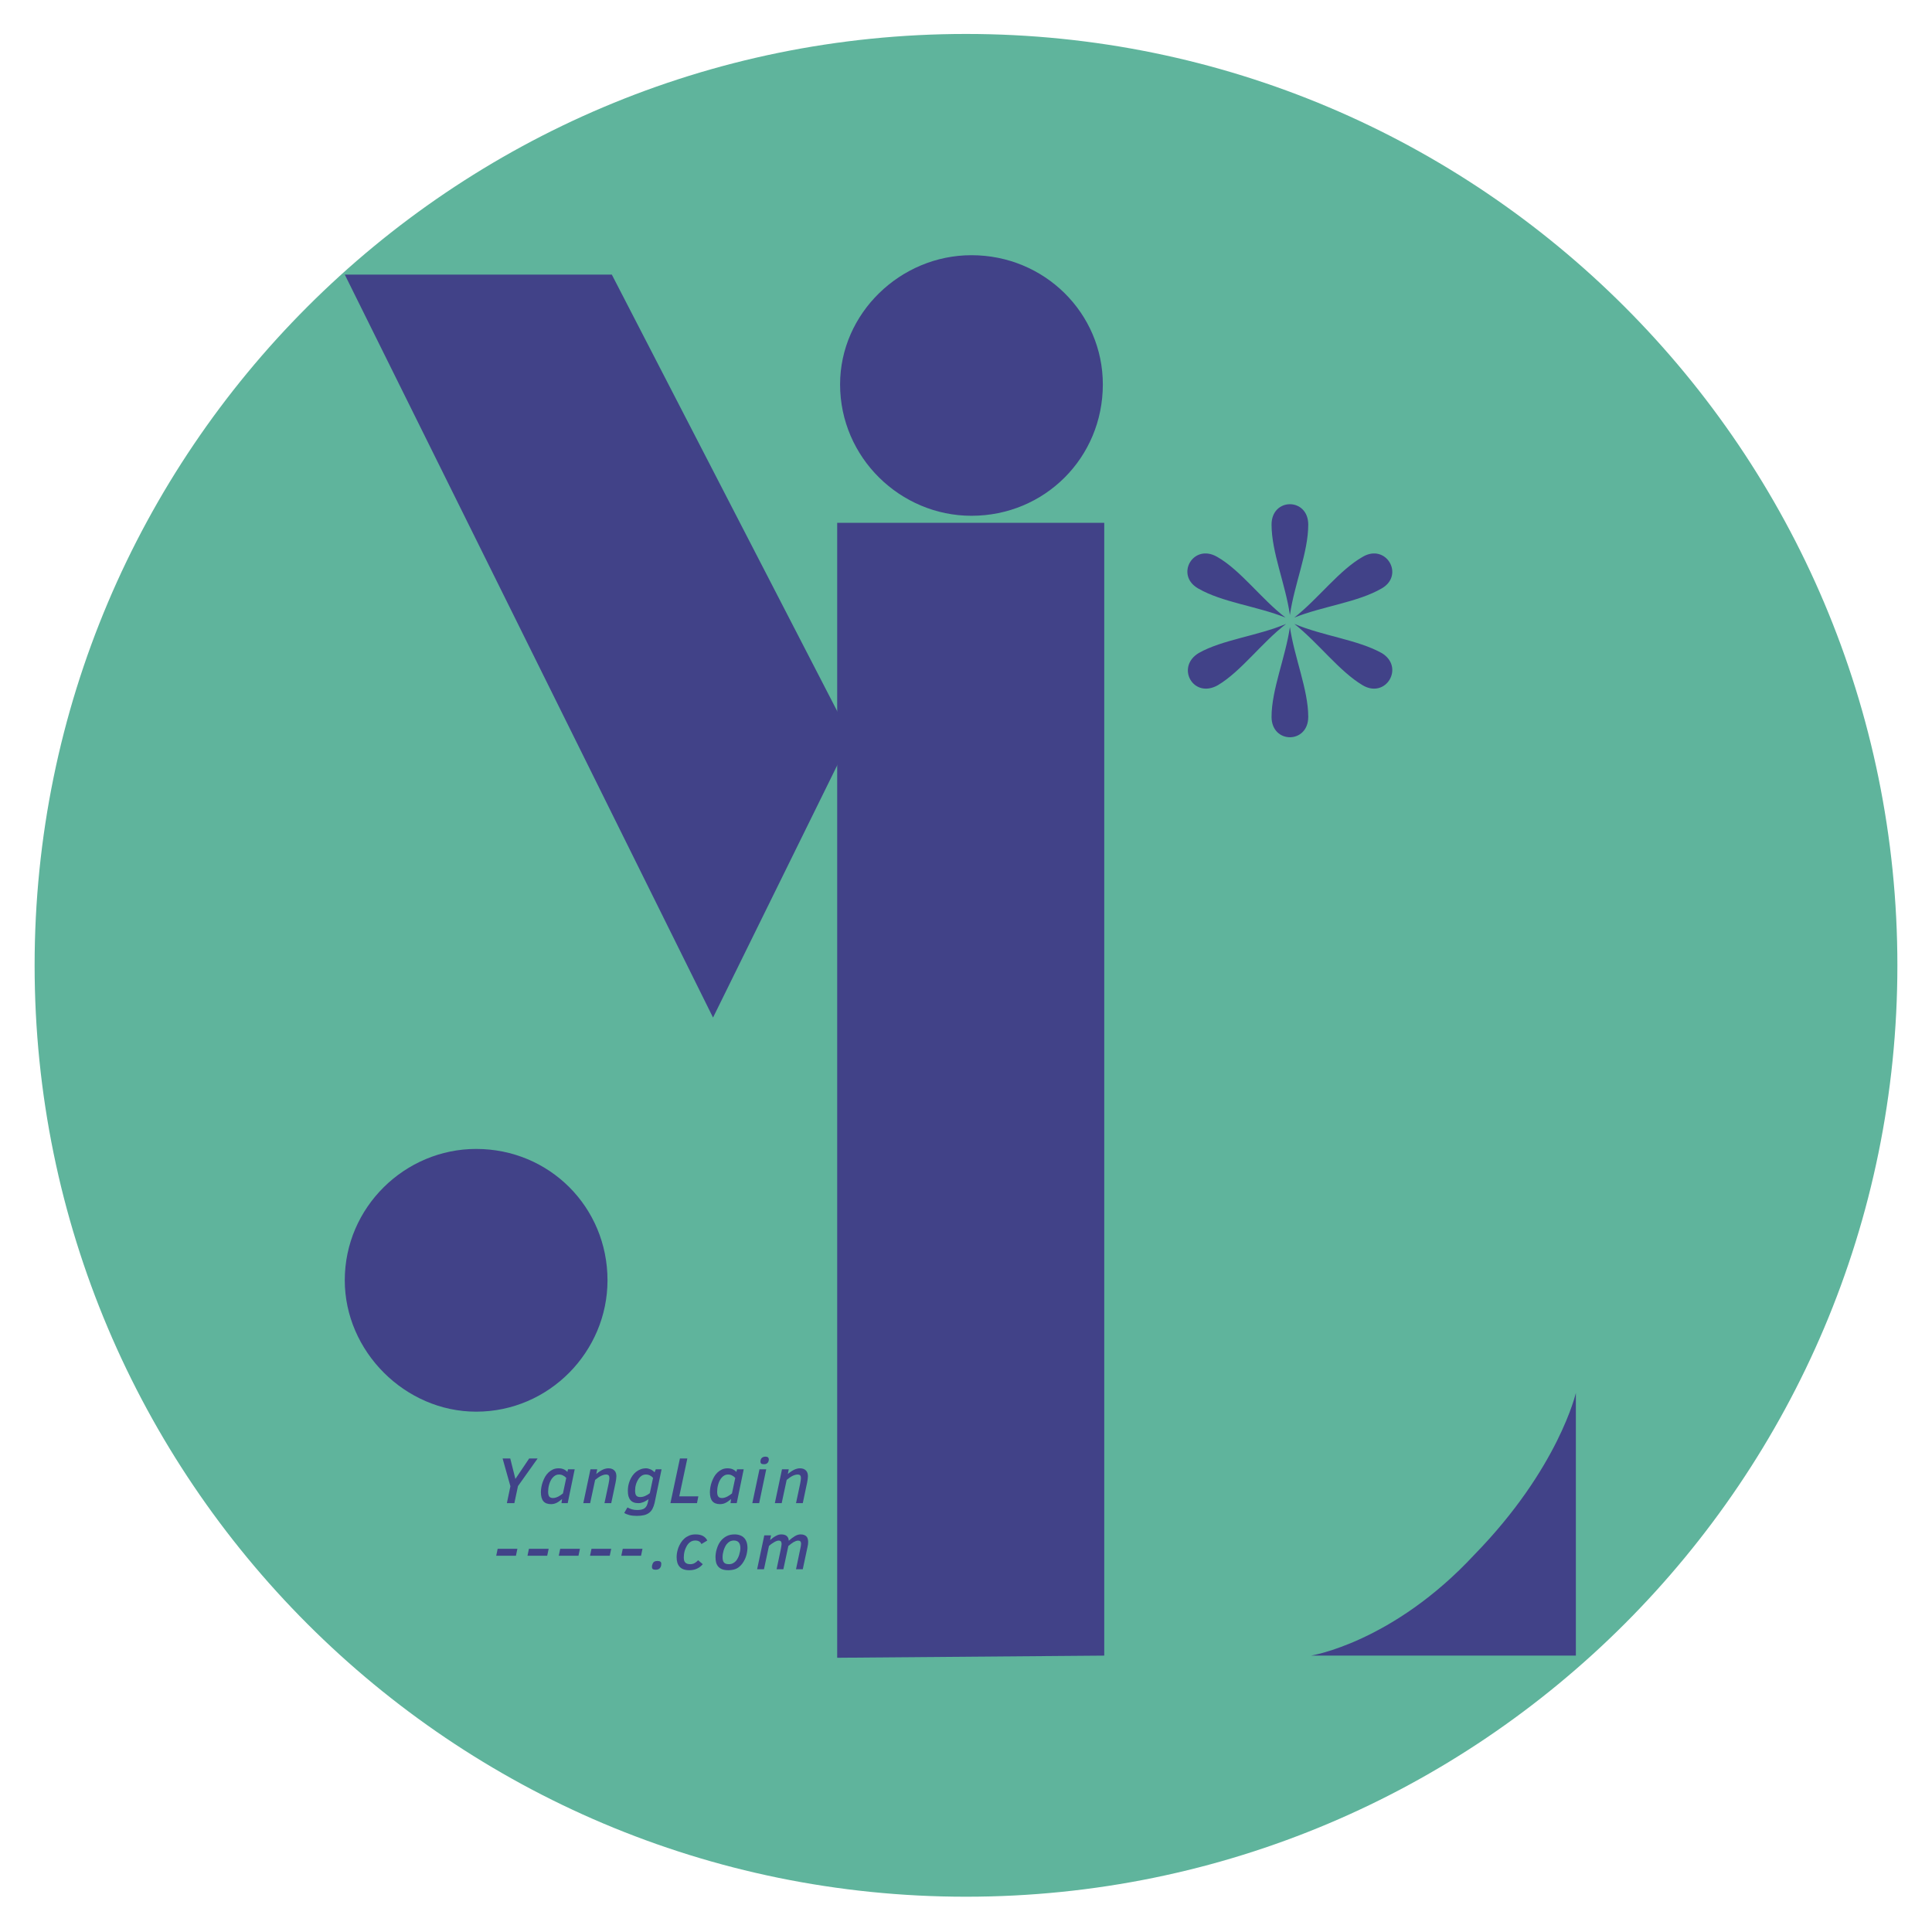 <svg xmlns="http://www.w3.org/2000/svg" xmlns:xlink="http://www.w3.org/1999/xlink" width="500" zoomAndPan="magnify" viewBox="0 0 375 375" height="500" preserveAspectRatio="xMidYMid meet" version="1.0">
    <defs>
        <g />
        <clipPath id="7c75735bef">
            <path d="M 6.719 6.59 L 368.281 6.59 L 368.281 368.152 L 6.719 368.152 Z M 6.719 6.59 " clip-rule="nonzero" />
        </clipPath>
        <clipPath id="cf0365eb37">
            <path d="M 187.5 6.59 C 87.656 6.59 6.719 87.527 6.719 187.371 C 6.719 287.215 87.656 368.152 187.5 368.152 C 287.344 368.152 368.281 287.215 368.281 187.371 C 368.281 87.527 287.344 6.59 187.5 6.59 Z M 187.5 6.59 " clip-rule="nonzero" />
        </clipPath>
    </defs>
    <rect x="-37.5" width="450" fill="#ffffff" y="-37.5" height="450" fill-opacity="0" />
    <rect x="-37.5" width="450" fill="#dfd8c9" y="-37.5" height="450" fill-opacity="0" />
    <g clip-path="url(#7c75735bef)">
        <g clip-path="url(#cf0365eb37)">
            <path fill="#5fb49c" d="M 6.719 6.59 L 368.281 6.59 L 368.281 368.152 L 6.719 368.152 Z M 6.719 6.59 " fill-opacity="1" fill-rule="nonzero" />
        </g>
    </g>
    <g fill="#414288" fill-opacity="1">
        <g transform="translate(63.576, 192.492)">
            <g>
                <path d="M 124.984 -92.379 C 139.195 -92.379 150.484 -103.664 150.484 -117.879 C 150.484 -131.672 139.195 -142.957 124.984 -142.957 C 111.191 -142.957 99.484 -131.672 99.484 -117.879 C 99.484 -103.664 111.191 -92.379 124.984 -92.379 Z M 74.824 5.016 L 101.574 -49.324 L 55.176 -139.195 L 3.344 -139.195 Z M 28.844 81.512 C 43.055 81.512 54.34 69.809 54.34 56.012 C 54.34 41.801 43.055 30.516 28.844 30.516 C 15.047 30.516 3.344 41.801 3.344 56.012 C 3.344 69.809 15.047 81.512 28.844 81.512 Z M 28.844 81.512 " />
            </g>
        </g>
    </g>
    <g fill="#414288" fill-opacity="1">
        <g transform="translate(144.943, 321.771)">
            <g>
                <path d="M 17.555 0 L 69.391 -0.418 L 69.391 -220.289 L 17.555 -220.289 Z M 109.52 -0.418 L 160.934 -0.418 L 160.934 -51.414 C 160.934 -51.414 157.59 -36.785 141.285 -20.062 C 125.402 -2.926 109.52 -0.418 109.52 -0.418 Z M 109.52 -0.418 " />
            </g>
        </g>
    </g>
    <g fill="#414288" fill-opacity="1">
        <g transform="translate(225.328, 195.118)">
            <g>
                <path d="M 25.043 -75.738 C 25.902 -81.754 28.602 -87.891 28.602 -93.293 C 28.602 -98.57 21.48 -98.57 21.48 -93.293 C 21.48 -87.891 24.184 -81.754 25.043 -75.738 Z M 24.184 -75.25 C 19.52 -78.809 15.469 -84.453 10.926 -87.031 C 6.262 -89.734 2.699 -83.473 7.242 -80.895 C 11.906 -78.195 18.66 -77.457 24.184 -75.25 Z M 25.902 -75.25 C 31.426 -77.457 38.176 -78.195 42.84 -80.895 C 47.383 -83.473 43.699 -89.734 39.16 -87.031 C 34.617 -84.453 30.566 -78.93 25.902 -75.25 Z M 11.047 -62.113 C 15.59 -64.812 19.52 -70.34 24.305 -74.02 C 18.781 -71.688 11.906 -70.953 7.363 -68.375 C 2.824 -65.672 6.262 -59.414 11.047 -62.113 Z M 39.16 -62.113 C 43.699 -59.414 47.383 -65.672 42.84 -68.375 C 38.176 -70.953 31.426 -71.688 25.902 -74.02 C 30.566 -70.34 34.617 -64.812 39.16 -62.113 Z M 21.48 -55.977 C 21.48 -50.699 28.602 -50.699 28.602 -55.977 C 28.602 -61.254 25.902 -67.516 25.043 -73.406 C 24.184 -67.516 21.48 -61.254 21.48 -55.977 Z M 21.48 -55.977 " />
            </g>
        </g>
    </g>
    <g fill="#414288" fill-opacity="1">
        <g transform="translate(96.227, 291.764)">
            <g>
                <path d="M 4.312 -3.312 L 3.609 0 L 2.156 0 L 2.844 -3.281 L 1.328 -8.672 L 2.812 -8.672 L 3.812 -4.703 L 6.484 -8.672 L 8.125 -8.672 Z M 4.312 -3.312 " />
            </g>
        </g>
    </g>
    <g fill="#414288" fill-opacity="1">
        <g transform="translate(104.502, 291.764)">
            <g>
                <path d="M 0.484 -2.141 C 0.484 -2.453 0.516 -2.781 0.578 -3.125 C 0.641 -3.477 0.734 -3.82 0.859 -4.156 C 0.984 -4.5 1.133 -4.828 1.312 -5.141 C 1.5 -5.461 1.719 -5.738 1.969 -5.969 C 2.227 -6.207 2.516 -6.398 2.828 -6.547 C 3.148 -6.691 3.504 -6.766 3.891 -6.766 C 4.285 -6.766 4.625 -6.703 4.906 -6.578 C 5.188 -6.453 5.426 -6.281 5.625 -6.062 L 5.75 -6.578 L 7.047 -6.578 L 5.688 0 L 4.484 0 L 4.594 -0.797 C 4.406 -0.641 4.223 -0.5 4.047 -0.375 C 3.879 -0.25 3.707 -0.145 3.531 -0.062 C 3.363 0.02 3.191 0.082 3.016 0.125 C 2.836 0.164 2.648 0.188 2.453 0.188 C 1.785 0.188 1.289 0 0.969 -0.375 C 0.645 -0.758 0.484 -1.348 0.484 -2.141 Z M 5.406 -4.906 C 5.227 -5.102 5.02 -5.258 4.781 -5.375 C 4.551 -5.5 4.285 -5.562 3.984 -5.562 C 3.742 -5.562 3.523 -5.508 3.328 -5.406 C 3.129 -5.301 2.953 -5.16 2.797 -4.984 C 2.641 -4.816 2.504 -4.617 2.391 -4.391 C 2.273 -4.172 2.18 -3.938 2.109 -3.688 C 2.035 -3.438 1.977 -3.188 1.938 -2.938 C 1.906 -2.688 1.891 -2.457 1.891 -2.25 C 1.891 -1.801 1.961 -1.477 2.109 -1.281 C 2.266 -1.094 2.504 -1 2.828 -1 C 3.004 -1 3.176 -1.023 3.344 -1.078 C 3.52 -1.129 3.691 -1.195 3.859 -1.281 C 4.023 -1.363 4.18 -1.457 4.328 -1.562 C 4.484 -1.664 4.629 -1.773 4.766 -1.891 Z M 5.406 -4.906 " />
            </g>
        </g>
    </g>
    <g fill="#414288" fill-opacity="1">
        <g transform="translate(112.952, 291.764)">
            <g>
                <path d="M 4.375 0 L 5.172 -3.75 C 5.211 -3.977 5.25 -4.188 5.281 -4.375 C 5.312 -4.562 5.328 -4.754 5.328 -4.953 C 5.328 -5.148 5.273 -5.301 5.172 -5.406 C 5.066 -5.508 4.91 -5.562 4.703 -5.562 C 4.547 -5.562 4.375 -5.535 4.188 -5.484 C 4.008 -5.43 3.828 -5.359 3.641 -5.266 C 3.461 -5.172 3.281 -5.055 3.094 -4.922 C 2.914 -4.797 2.738 -4.66 2.562 -4.516 L 1.594 0 L 0.266 0 L 1.656 -6.578 L 2.969 -6.578 L 2.781 -5.656 C 2.957 -5.812 3.141 -5.953 3.328 -6.078 C 3.516 -6.211 3.707 -6.332 3.906 -6.438 C 4.102 -6.539 4.301 -6.617 4.5 -6.672 C 4.707 -6.734 4.914 -6.766 5.125 -6.766 C 5.414 -6.766 5.66 -6.723 5.859 -6.641 C 6.055 -6.555 6.219 -6.441 6.344 -6.297 C 6.469 -6.16 6.555 -6 6.609 -5.812 C 6.66 -5.633 6.688 -5.438 6.688 -5.219 C 6.688 -5.039 6.672 -4.848 6.641 -4.641 C 6.609 -4.43 6.57 -4.219 6.531 -4 L 5.688 0 Z M 4.375 0 " />
            </g>
        </g>
    </g>
    <g fill="#414288" fill-opacity="1">
        <g transform="translate(121.365, 291.764)">
            <g>
                <path d="M 5.688 -0.031 C 5.582 0.406 5.445 0.781 5.281 1.094 C 5.113 1.414 4.895 1.676 4.625 1.875 C 4.352 2.082 4.02 2.234 3.625 2.328 C 3.238 2.422 2.773 2.469 2.234 2.469 C 1.691 2.469 1.211 2.414 0.797 2.312 C 0.391 2.207 0.055 2.066 -0.203 1.891 L 0.422 0.828 C 0.68 0.973 0.961 1.094 1.266 1.188 C 1.578 1.281 1.922 1.328 2.297 1.328 C 2.617 1.328 2.898 1.301 3.141 1.25 C 3.379 1.195 3.578 1.113 3.734 1 C 3.898 0.883 4.035 0.727 4.141 0.531 C 4.242 0.332 4.328 0.094 4.391 -0.188 L 4.516 -0.781 C 4.367 -0.664 4.211 -0.562 4.047 -0.469 C 3.891 -0.375 3.727 -0.289 3.562 -0.219 C 3.395 -0.156 3.227 -0.102 3.062 -0.062 C 2.895 -0.02 2.734 0 2.578 0 C 2.203 0 1.883 -0.051 1.625 -0.156 C 1.363 -0.258 1.148 -0.414 0.984 -0.625 C 0.816 -0.832 0.691 -1.082 0.609 -1.375 C 0.535 -1.676 0.5 -2.023 0.5 -2.422 C 0.5 -2.754 0.531 -3.094 0.594 -3.438 C 0.664 -3.781 0.77 -4.113 0.906 -4.438 C 1.039 -4.758 1.207 -5.062 1.406 -5.344 C 1.602 -5.625 1.832 -5.867 2.094 -6.078 C 2.363 -6.285 2.66 -6.453 2.984 -6.578 C 3.305 -6.703 3.66 -6.766 4.047 -6.766 C 4.191 -6.766 4.336 -6.742 4.484 -6.703 C 4.641 -6.66 4.789 -6.609 4.938 -6.547 C 5.082 -6.484 5.219 -6.398 5.344 -6.297 C 5.477 -6.203 5.594 -6.098 5.688 -5.984 L 5.922 -6.578 L 7.047 -6.578 Z M 5.391 -4.906 C 5.203 -5.125 4.992 -5.285 4.766 -5.391 C 4.535 -5.504 4.273 -5.562 3.984 -5.562 C 3.754 -5.562 3.539 -5.516 3.344 -5.422 C 3.156 -5.328 2.984 -5.195 2.828 -5.031 C 2.672 -4.863 2.535 -4.672 2.422 -4.453 C 2.305 -4.242 2.207 -4.023 2.125 -3.797 C 2.051 -3.566 1.992 -3.332 1.953 -3.094 C 1.922 -2.863 1.906 -2.648 1.906 -2.453 C 1.906 -2.004 1.977 -1.68 2.125 -1.484 C 2.281 -1.285 2.539 -1.188 2.906 -1.188 C 3.219 -1.188 3.531 -1.254 3.844 -1.391 C 4.156 -1.523 4.461 -1.707 4.766 -1.938 Z M 5.391 -4.906 " />
            </g>
        </g>
    </g>
    <g fill="#414288" fill-opacity="1">
        <g transform="translate(129.816, 291.764)">
            <g>
                <path d="M 0.312 0 L 2.156 -8.672 L 3.594 -8.672 L 2.031 -1.328 L 5.734 -1.328 L 5.469 0 Z M 0.312 0 " />
            </g>
        </g>
    </g>
    <g fill="#414288" fill-opacity="1">
        <g transform="translate(137.308, 291.764)">
            <g>
                <path d="M 0.484 -2.141 C 0.484 -2.453 0.516 -2.781 0.578 -3.125 C 0.641 -3.477 0.734 -3.82 0.859 -4.156 C 0.984 -4.5 1.133 -4.828 1.312 -5.141 C 1.5 -5.461 1.719 -5.738 1.969 -5.969 C 2.227 -6.207 2.516 -6.398 2.828 -6.547 C 3.148 -6.691 3.504 -6.766 3.891 -6.766 C 4.285 -6.766 4.625 -6.703 4.906 -6.578 C 5.188 -6.453 5.426 -6.281 5.625 -6.062 L 5.75 -6.578 L 7.047 -6.578 L 5.688 0 L 4.484 0 L 4.594 -0.797 C 4.406 -0.641 4.223 -0.5 4.047 -0.375 C 3.879 -0.25 3.707 -0.145 3.531 -0.062 C 3.363 0.02 3.191 0.082 3.016 0.125 C 2.836 0.164 2.648 0.188 2.453 0.188 C 1.785 0.188 1.289 0 0.969 -0.375 C 0.645 -0.758 0.484 -1.348 0.484 -2.141 Z M 5.406 -4.906 C 5.227 -5.102 5.02 -5.258 4.781 -5.375 C 4.551 -5.5 4.285 -5.562 3.984 -5.562 C 3.742 -5.562 3.523 -5.508 3.328 -5.406 C 3.129 -5.301 2.953 -5.16 2.797 -4.984 C 2.641 -4.816 2.504 -4.617 2.391 -4.391 C 2.273 -4.172 2.18 -3.938 2.109 -3.688 C 2.035 -3.438 1.977 -3.188 1.938 -2.938 C 1.906 -2.688 1.891 -2.457 1.891 -2.25 C 1.891 -1.801 1.961 -1.477 2.109 -1.281 C 2.266 -1.094 2.504 -1 2.828 -1 C 3.004 -1 3.176 -1.023 3.344 -1.078 C 3.52 -1.129 3.691 -1.195 3.859 -1.281 C 4.023 -1.363 4.18 -1.457 4.328 -1.562 C 4.484 -1.664 4.629 -1.773 4.766 -1.891 Z M 5.406 -4.906 " />
            </g>
        </g>
    </g>
    <g fill="#414288" fill-opacity="1">
        <g transform="translate(145.758, 291.764)">
            <g>
                <path d="M 0.266 0 L 1.656 -6.578 L 2.969 -6.578 L 1.594 0 Z M 1.844 -8.062 C 1.844 -8.188 1.859 -8.305 1.891 -8.422 C 1.922 -8.535 1.973 -8.633 2.047 -8.719 C 2.117 -8.812 2.219 -8.883 2.344 -8.938 C 2.469 -9 2.617 -9.031 2.797 -9.031 C 3.035 -9.031 3.207 -8.984 3.312 -8.891 C 3.414 -8.797 3.469 -8.672 3.469 -8.516 C 3.469 -8.398 3.453 -8.285 3.422 -8.172 C 3.391 -8.055 3.336 -7.953 3.266 -7.859 C 3.191 -7.773 3.098 -7.703 2.984 -7.641 C 2.867 -7.586 2.723 -7.562 2.547 -7.562 C 2.273 -7.562 2.086 -7.602 1.984 -7.688 C 1.891 -7.781 1.844 -7.906 1.844 -8.062 Z M 1.844 -8.062 " />
            </g>
        </g>
    </g>
    <g fill="#414288" fill-opacity="1">
        <g transform="translate(150.131, 291.764)">
            <g>
                <path d="M 4.375 0 L 5.172 -3.75 C 5.211 -3.977 5.25 -4.188 5.281 -4.375 C 5.312 -4.562 5.328 -4.754 5.328 -4.953 C 5.328 -5.148 5.273 -5.301 5.172 -5.406 C 5.066 -5.508 4.91 -5.562 4.703 -5.562 C 4.547 -5.562 4.375 -5.535 4.188 -5.484 C 4.008 -5.43 3.828 -5.359 3.641 -5.266 C 3.461 -5.172 3.281 -5.055 3.094 -4.922 C 2.914 -4.797 2.738 -4.66 2.562 -4.516 L 1.594 0 L 0.266 0 L 1.656 -6.578 L 2.969 -6.578 L 2.781 -5.656 C 2.957 -5.812 3.141 -5.953 3.328 -6.078 C 3.516 -6.211 3.707 -6.332 3.906 -6.438 C 4.102 -6.539 4.301 -6.617 4.5 -6.672 C 4.707 -6.734 4.914 -6.766 5.125 -6.766 C 5.414 -6.766 5.66 -6.723 5.859 -6.641 C 6.055 -6.555 6.219 -6.441 6.344 -6.297 C 6.469 -6.16 6.555 -6 6.609 -5.812 C 6.66 -5.633 6.688 -5.438 6.688 -5.219 C 6.688 -5.039 6.672 -4.848 6.641 -4.641 C 6.609 -4.43 6.57 -4.219 6.531 -4 L 5.688 0 Z M 4.375 0 " />
            </g>
        </g>
    </g>
    <g fill="#414288" fill-opacity="1">
        <g transform="translate(95.893, 304.591)">
            <g>
                <path d="M 0.422 -2.625 L 0.703 -3.969 L 4.531 -3.969 L 4.25 -2.625 Z M 0.422 -2.625 " />
            </g>
        </g>
    </g>
    <g fill="#414288" fill-opacity="1">
        <g transform="translate(101.963, 304.591)">
            <g>
                <path d="M 0.422 -2.625 L 0.703 -3.969 L 4.531 -3.969 L 4.25 -2.625 Z M 0.422 -2.625 " />
            </g>
        </g>
    </g>
    <g fill="#414288" fill-opacity="1">
        <g transform="translate(108.033, 304.591)">
            <g>
                <path d="M 0.422 -2.625 L 0.703 -3.969 L 4.531 -3.969 L 4.25 -2.625 Z M 0.422 -2.625 " />
            </g>
        </g>
    </g>
    <g fill="#414288" fill-opacity="1">
        <g transform="translate(114.104, 304.591)">
            <g>
                <path d="M 0.422 -2.625 L 0.703 -3.969 L 4.531 -3.969 L 4.25 -2.625 Z M 0.422 -2.625 " />
            </g>
        </g>
    </g>
    <g fill="#414288" fill-opacity="1">
        <g transform="translate(120.174, 304.591)">
            <g>
                <path d="M 0.422 -2.625 L 0.703 -3.969 L 4.531 -3.969 L 4.25 -2.625 Z M 0.422 -2.625 " />
            </g>
        </g>
    </g>
    <g fill="#414288" fill-opacity="1">
        <g transform="translate(126.244, 304.591)">
            <g>
                <path d="M 2.109 -1.062 C 2.109 -0.957 2.098 -0.844 2.078 -0.719 C 2.055 -0.602 2.016 -0.488 1.953 -0.375 C 1.859 -0.207 1.734 -0.086 1.578 -0.016 C 1.43 0.055 1.242 0.094 1.016 0.094 C 0.754 0.094 0.566 0.047 0.453 -0.047 C 0.348 -0.141 0.297 -0.27 0.297 -0.438 C 0.297 -0.539 0.305 -0.648 0.328 -0.766 C 0.359 -0.879 0.395 -0.988 0.438 -1.094 C 0.508 -1.27 0.617 -1.398 0.766 -1.484 C 0.922 -1.566 1.125 -1.609 1.375 -1.609 C 1.633 -1.609 1.82 -1.562 1.938 -1.469 C 2.051 -1.383 2.109 -1.25 2.109 -1.062 Z M 2.109 -1.062 " />
            </g>
        </g>
    </g>
    <g fill="#414288" fill-opacity="1">
        <g transform="translate(130.849, 304.591)">
            <g>
                <path d="M 5.562 -0.984 C 5.258 -0.617 4.891 -0.332 4.453 -0.125 C 4.016 0.082 3.52 0.188 2.969 0.188 C 2.52 0.188 2.141 0.129 1.828 0.016 C 1.516 -0.098 1.258 -0.266 1.062 -0.484 C 0.863 -0.703 0.719 -0.969 0.625 -1.281 C 0.531 -1.594 0.484 -1.953 0.484 -2.359 C 0.484 -2.617 0.508 -2.91 0.562 -3.234 C 0.625 -3.555 0.711 -3.879 0.828 -4.203 C 0.953 -4.523 1.109 -4.836 1.297 -5.141 C 1.492 -5.453 1.727 -5.727 2 -5.969 C 2.27 -6.207 2.582 -6.398 2.938 -6.547 C 3.289 -6.691 3.695 -6.766 4.156 -6.766 C 4.738 -6.766 5.211 -6.664 5.578 -6.469 C 5.953 -6.27 6.238 -5.973 6.438 -5.578 L 5.297 -4.891 C 5.191 -5.129 5.039 -5.301 4.844 -5.406 C 4.656 -5.52 4.395 -5.578 4.062 -5.578 C 3.801 -5.578 3.566 -5.523 3.359 -5.422 C 3.148 -5.316 2.961 -5.176 2.797 -5 C 2.641 -4.832 2.504 -4.633 2.391 -4.406 C 2.273 -4.188 2.176 -3.957 2.094 -3.719 C 2.02 -3.477 1.961 -3.234 1.922 -2.984 C 1.891 -2.742 1.875 -2.523 1.875 -2.328 C 1.875 -2.117 1.891 -1.93 1.922 -1.766 C 1.961 -1.598 2.031 -1.457 2.125 -1.344 C 2.227 -1.227 2.359 -1.141 2.516 -1.078 C 2.672 -1.016 2.867 -0.984 3.109 -0.984 C 3.422 -0.984 3.695 -1.047 3.938 -1.172 C 4.188 -1.305 4.426 -1.5 4.656 -1.75 Z M 5.562 -0.984 " />
            </g>
        </g>
    </g>
    <g fill="#414288" fill-opacity="1">
        <g transform="translate(138.379, 304.591)">
            <g>
                <path d="M 0.5 -2.375 C 0.5 -2.602 0.52 -2.859 0.562 -3.141 C 0.602 -3.422 0.672 -3.707 0.766 -4 C 0.859 -4.301 0.977 -4.598 1.125 -4.891 C 1.281 -5.191 1.473 -5.461 1.703 -5.703 C 2.004 -6.023 2.352 -6.281 2.75 -6.469 C 3.156 -6.664 3.641 -6.766 4.203 -6.766 C 4.598 -6.766 4.945 -6.707 5.25 -6.594 C 5.562 -6.488 5.82 -6.328 6.031 -6.109 C 6.25 -5.891 6.414 -5.613 6.531 -5.281 C 6.645 -4.957 6.703 -4.57 6.703 -4.125 C 6.703 -3.895 6.676 -3.633 6.625 -3.344 C 6.582 -3.051 6.508 -2.75 6.406 -2.438 C 6.301 -2.133 6.16 -1.832 5.984 -1.531 C 5.816 -1.227 5.613 -0.957 5.375 -0.719 C 5.219 -0.562 5.055 -0.426 4.891 -0.312 C 4.723 -0.195 4.539 -0.102 4.344 -0.031 C 4.156 0.039 3.945 0.094 3.719 0.125 C 3.5 0.164 3.258 0.188 3 0.188 C 2.539 0.188 2.148 0.129 1.828 0.016 C 1.516 -0.098 1.258 -0.266 1.062 -0.484 C 0.863 -0.703 0.719 -0.969 0.625 -1.281 C 0.539 -1.602 0.5 -1.969 0.5 -2.375 Z M 1.875 -2.344 C 1.875 -2.102 1.895 -1.898 1.938 -1.734 C 1.977 -1.566 2.047 -1.426 2.141 -1.312 C 2.242 -1.195 2.375 -1.113 2.531 -1.062 C 2.695 -1.008 2.895 -0.984 3.125 -0.984 C 3.406 -0.984 3.656 -1.039 3.875 -1.156 C 4.102 -1.27 4.305 -1.426 4.484 -1.625 C 4.609 -1.781 4.723 -1.957 4.828 -2.156 C 4.941 -2.363 5.031 -2.578 5.094 -2.797 C 5.164 -3.023 5.223 -3.254 5.266 -3.484 C 5.305 -3.711 5.328 -3.922 5.328 -4.109 C 5.328 -5.086 4.906 -5.578 4.062 -5.578 C 3.758 -5.578 3.488 -5.508 3.25 -5.375 C 3.02 -5.238 2.816 -5.055 2.641 -4.828 C 2.523 -4.68 2.422 -4.504 2.328 -4.297 C 2.234 -4.098 2.148 -3.883 2.078 -3.656 C 2.016 -3.438 1.961 -3.211 1.922 -2.984 C 1.891 -2.766 1.875 -2.551 1.875 -2.344 Z M 1.875 -2.344 " />
            </g>
        </g>
    </g>
    <g fill="#414288" fill-opacity="1">
        <g transform="translate(146.691, 304.591)">
            <g>
                <path d="M 7.812 0 L 8.625 -3.875 C 8.688 -4.113 8.727 -4.32 8.75 -4.5 C 8.781 -4.676 8.797 -4.828 8.797 -4.953 C 8.797 -5.359 8.609 -5.562 8.234 -5.562 C 8.086 -5.562 7.93 -5.531 7.766 -5.469 C 7.609 -5.406 7.445 -5.328 7.281 -5.234 C 7.125 -5.141 6.961 -5.023 6.797 -4.891 C 6.629 -4.766 6.473 -4.641 6.328 -4.516 L 5.359 0 L 4.047 0 L 4.859 -3.875 C 4.91 -4.113 4.945 -4.32 4.969 -4.5 C 5 -4.676 5.016 -4.812 5.016 -4.906 C 5.016 -5.125 4.973 -5.285 4.891 -5.391 C 4.805 -5.504 4.656 -5.562 4.438 -5.562 C 4.289 -5.562 4.133 -5.523 3.969 -5.453 C 3.812 -5.391 3.648 -5.305 3.484 -5.203 C 3.316 -5.109 3.148 -5 2.984 -4.875 C 2.828 -4.75 2.688 -4.629 2.562 -4.516 L 1.594 0 L 0.266 0 L 1.656 -6.578 L 2.969 -6.578 L 2.781 -5.656 C 2.957 -5.82 3.141 -5.973 3.328 -6.109 C 3.516 -6.242 3.695 -6.359 3.875 -6.453 C 4.051 -6.555 4.227 -6.633 4.406 -6.688 C 4.582 -6.738 4.754 -6.766 4.922 -6.766 C 5.43 -6.766 5.801 -6.656 6.031 -6.438 C 6.27 -6.219 6.395 -5.914 6.406 -5.531 C 6.844 -5.914 7.242 -6.219 7.609 -6.438 C 7.984 -6.656 8.344 -6.766 8.688 -6.766 C 8.969 -6.766 9.203 -6.727 9.391 -6.656 C 9.586 -6.582 9.742 -6.477 9.859 -6.344 C 9.973 -6.219 10.051 -6.066 10.094 -5.891 C 10.145 -5.711 10.172 -5.52 10.172 -5.312 C 10.172 -5.156 10.16 -4.988 10.141 -4.812 C 10.117 -4.633 10.082 -4.445 10.031 -4.25 L 9.125 0 Z M 7.812 0 " />
            </g>
        </g>
    </g>
</svg>
